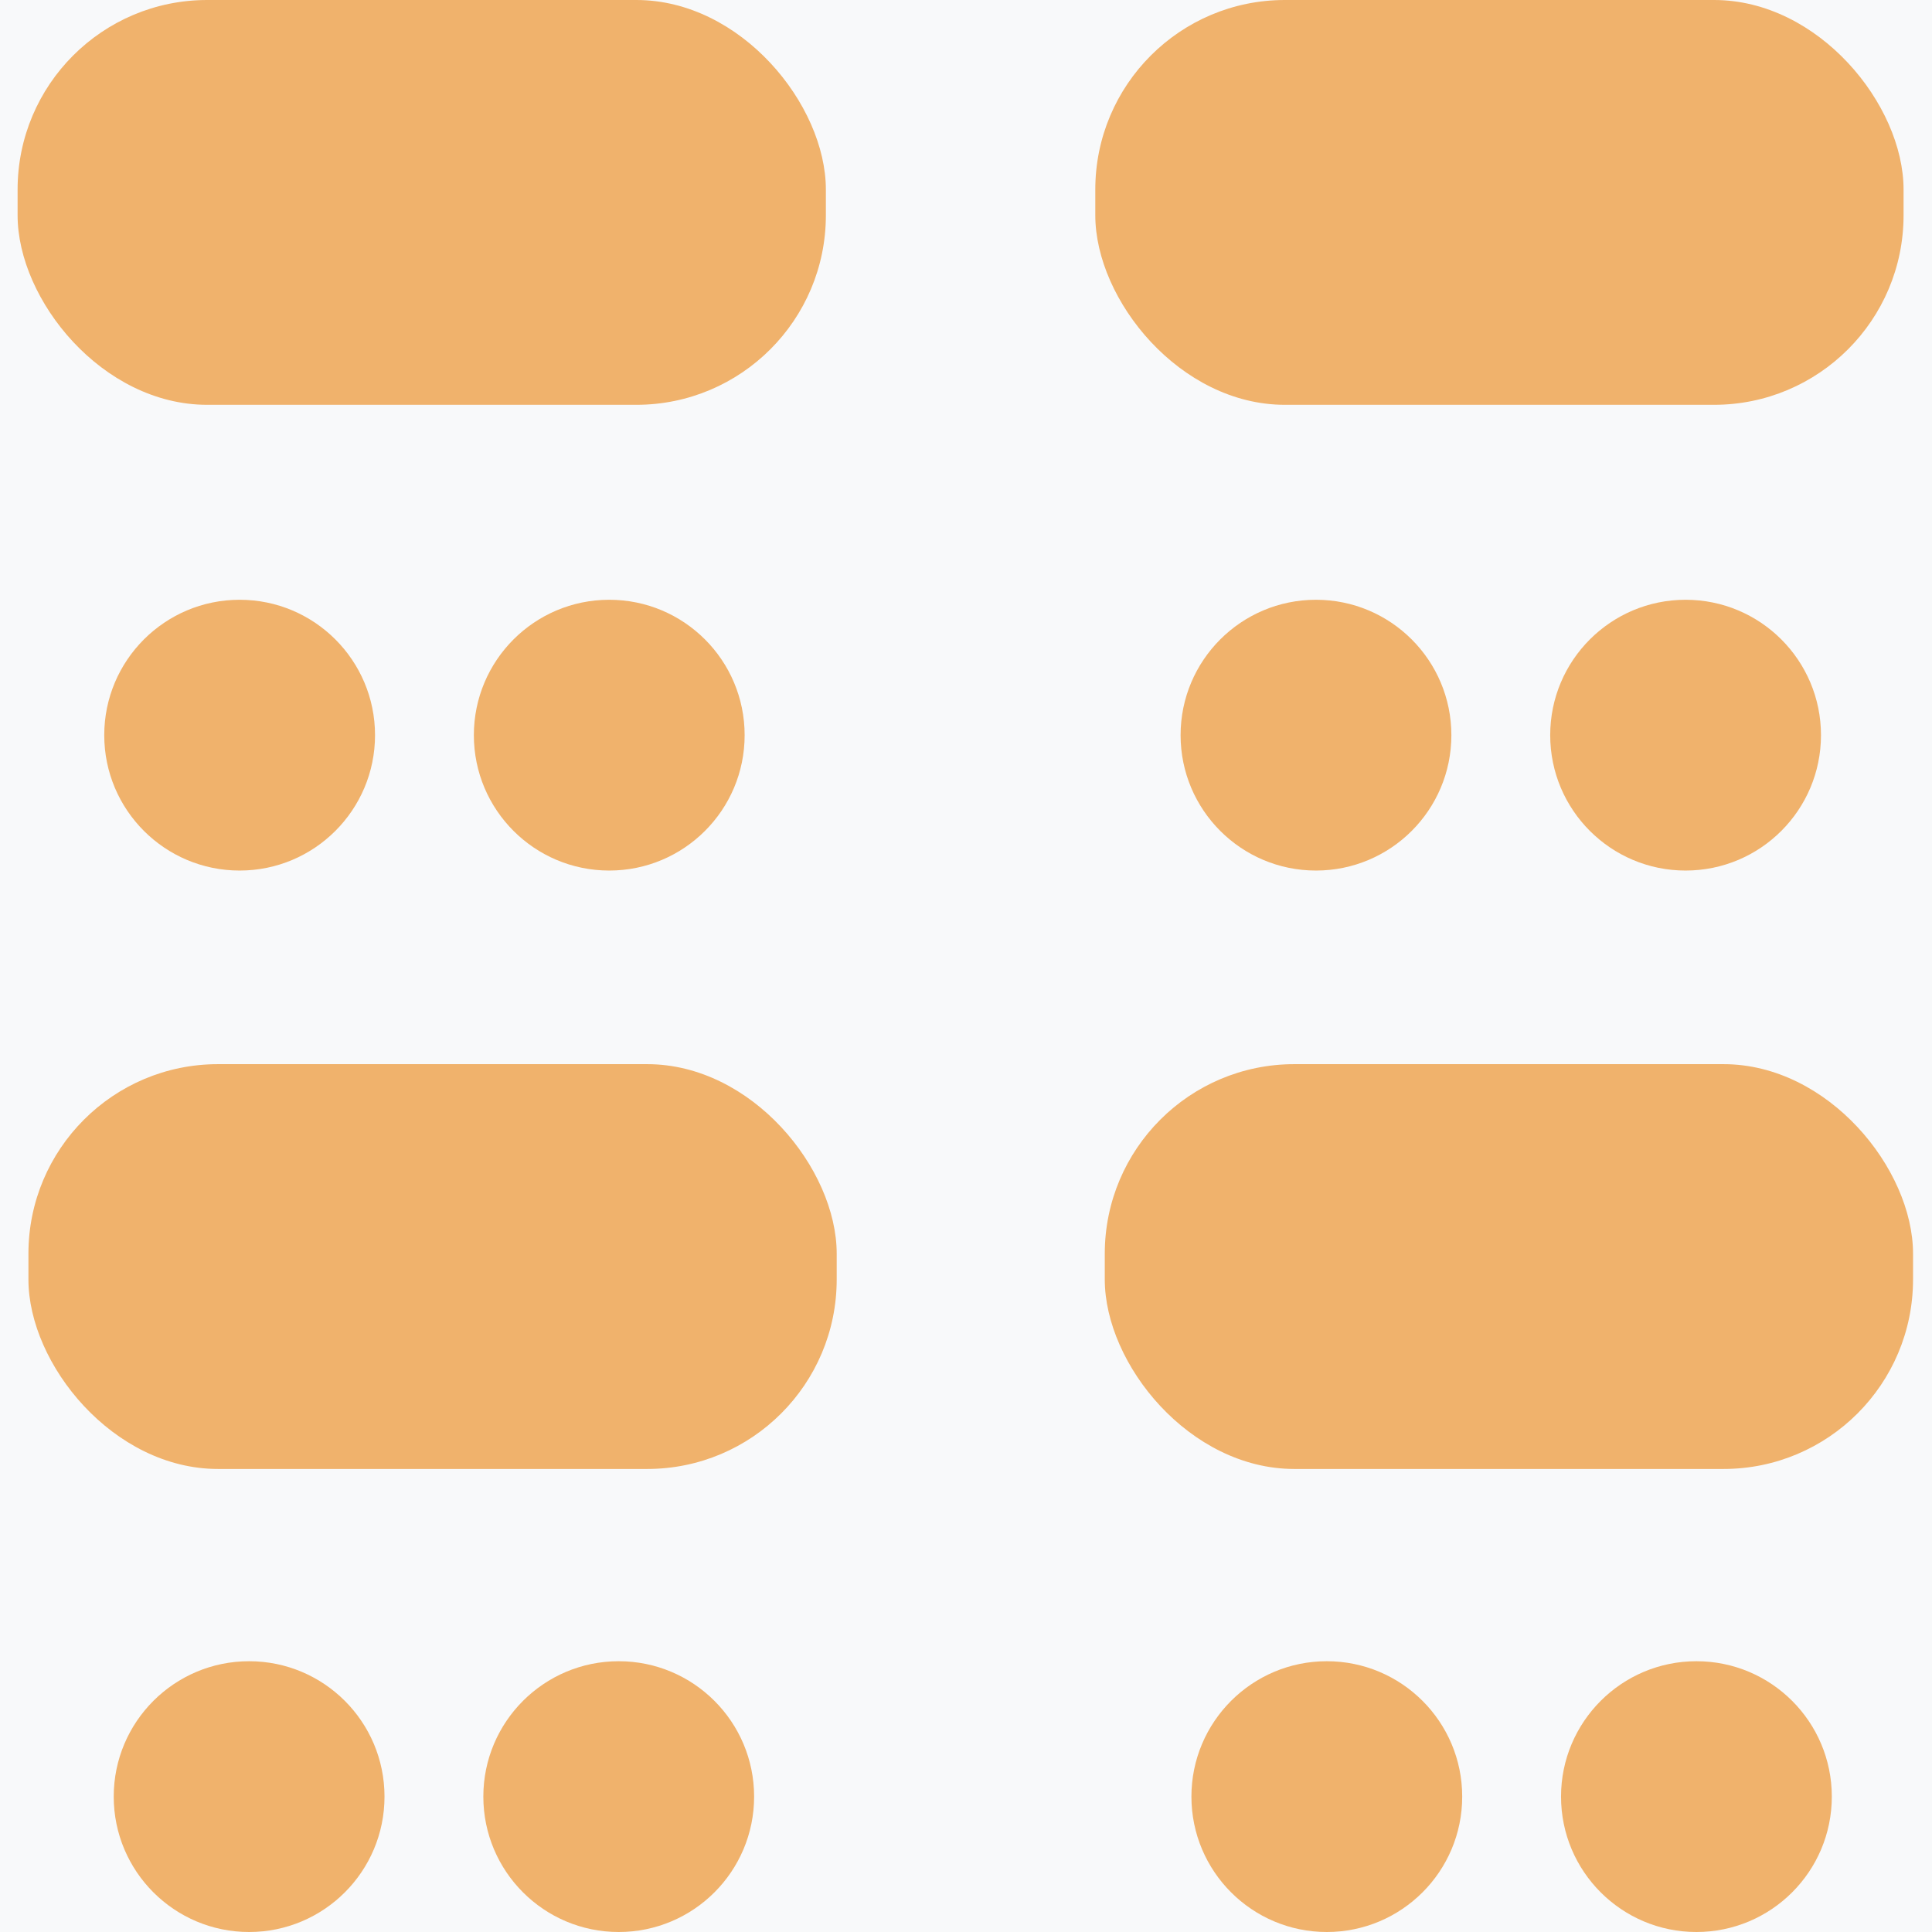 <?xml version="1.0" encoding="UTF-8"?>
<svg id="Layer_1" xmlns="http://www.w3.org/2000/svg" xmlns:xlink="http://www.w3.org/1999/xlink" viewBox="0 0 14.27 14.27">
  <defs>
    <style>
      .cls-1 {
        fill: #f8f9fa;
      }

      .cls-2 {
        fill: #f0b26c;
      }
    </style>
    <radialGradient id="radial-gradient" cx="96.12" cy="-243.06" fx="96.12" fy="-243.06" r="358.37" gradientUnits="userSpaceOnUse">
      <stop offset="0" stop-color="#fff"/>
      <stop offset=".67" stop-color="#fdfdfd"/>
      <stop offset=".91" stop-color="#f6f6f6"/>
      <stop offset="1" stop-color="#f1f2f2"/>
    </radialGradient>
  </defs>
  <rect class="cls-1" x="-219.64" y="-639.49" width="631.5" height="792.86"/>
  <g>
    <rect class="cls-2" x=".13" y="0" width="5.97" height="2.99" rx="1.4" ry="1.4"/>
    <circle class="cls-2" cx="1.77" cy="5.43" r="1"/>
    <circle class="cls-2" cx="4.5" cy="5.43" r="1"/>
    <rect class="cls-2" x="8.09" y="0" width="5.97" height="2.99" rx="1.4" ry="1.4"/>
    <circle class="cls-2" cx="9.72" cy="5.43" r="1"/>
    <circle class="cls-2" cx="12.45" cy="5.43" r="1"/>
    <rect class="cls-2" x=".21" y="7.86" width="5.97" height="2.99" rx="1.4" ry="1.4"/>
    <circle class="cls-2" cx="1.84" cy="13.27" r="1"/>
    <circle class="cls-2" cx="4.57" cy="13.27" r="1"/>
    <rect class="cls-2" x="8.16" y="7.86" width="5.97" height="2.99" rx="1.4" ry="1.4"/>
    <circle class="cls-2" cx="9.8" cy="13.27" r="1"/>
    <circle class="cls-2" cx="12.53" cy="13.27" r="1"/>
  </g>
</svg>